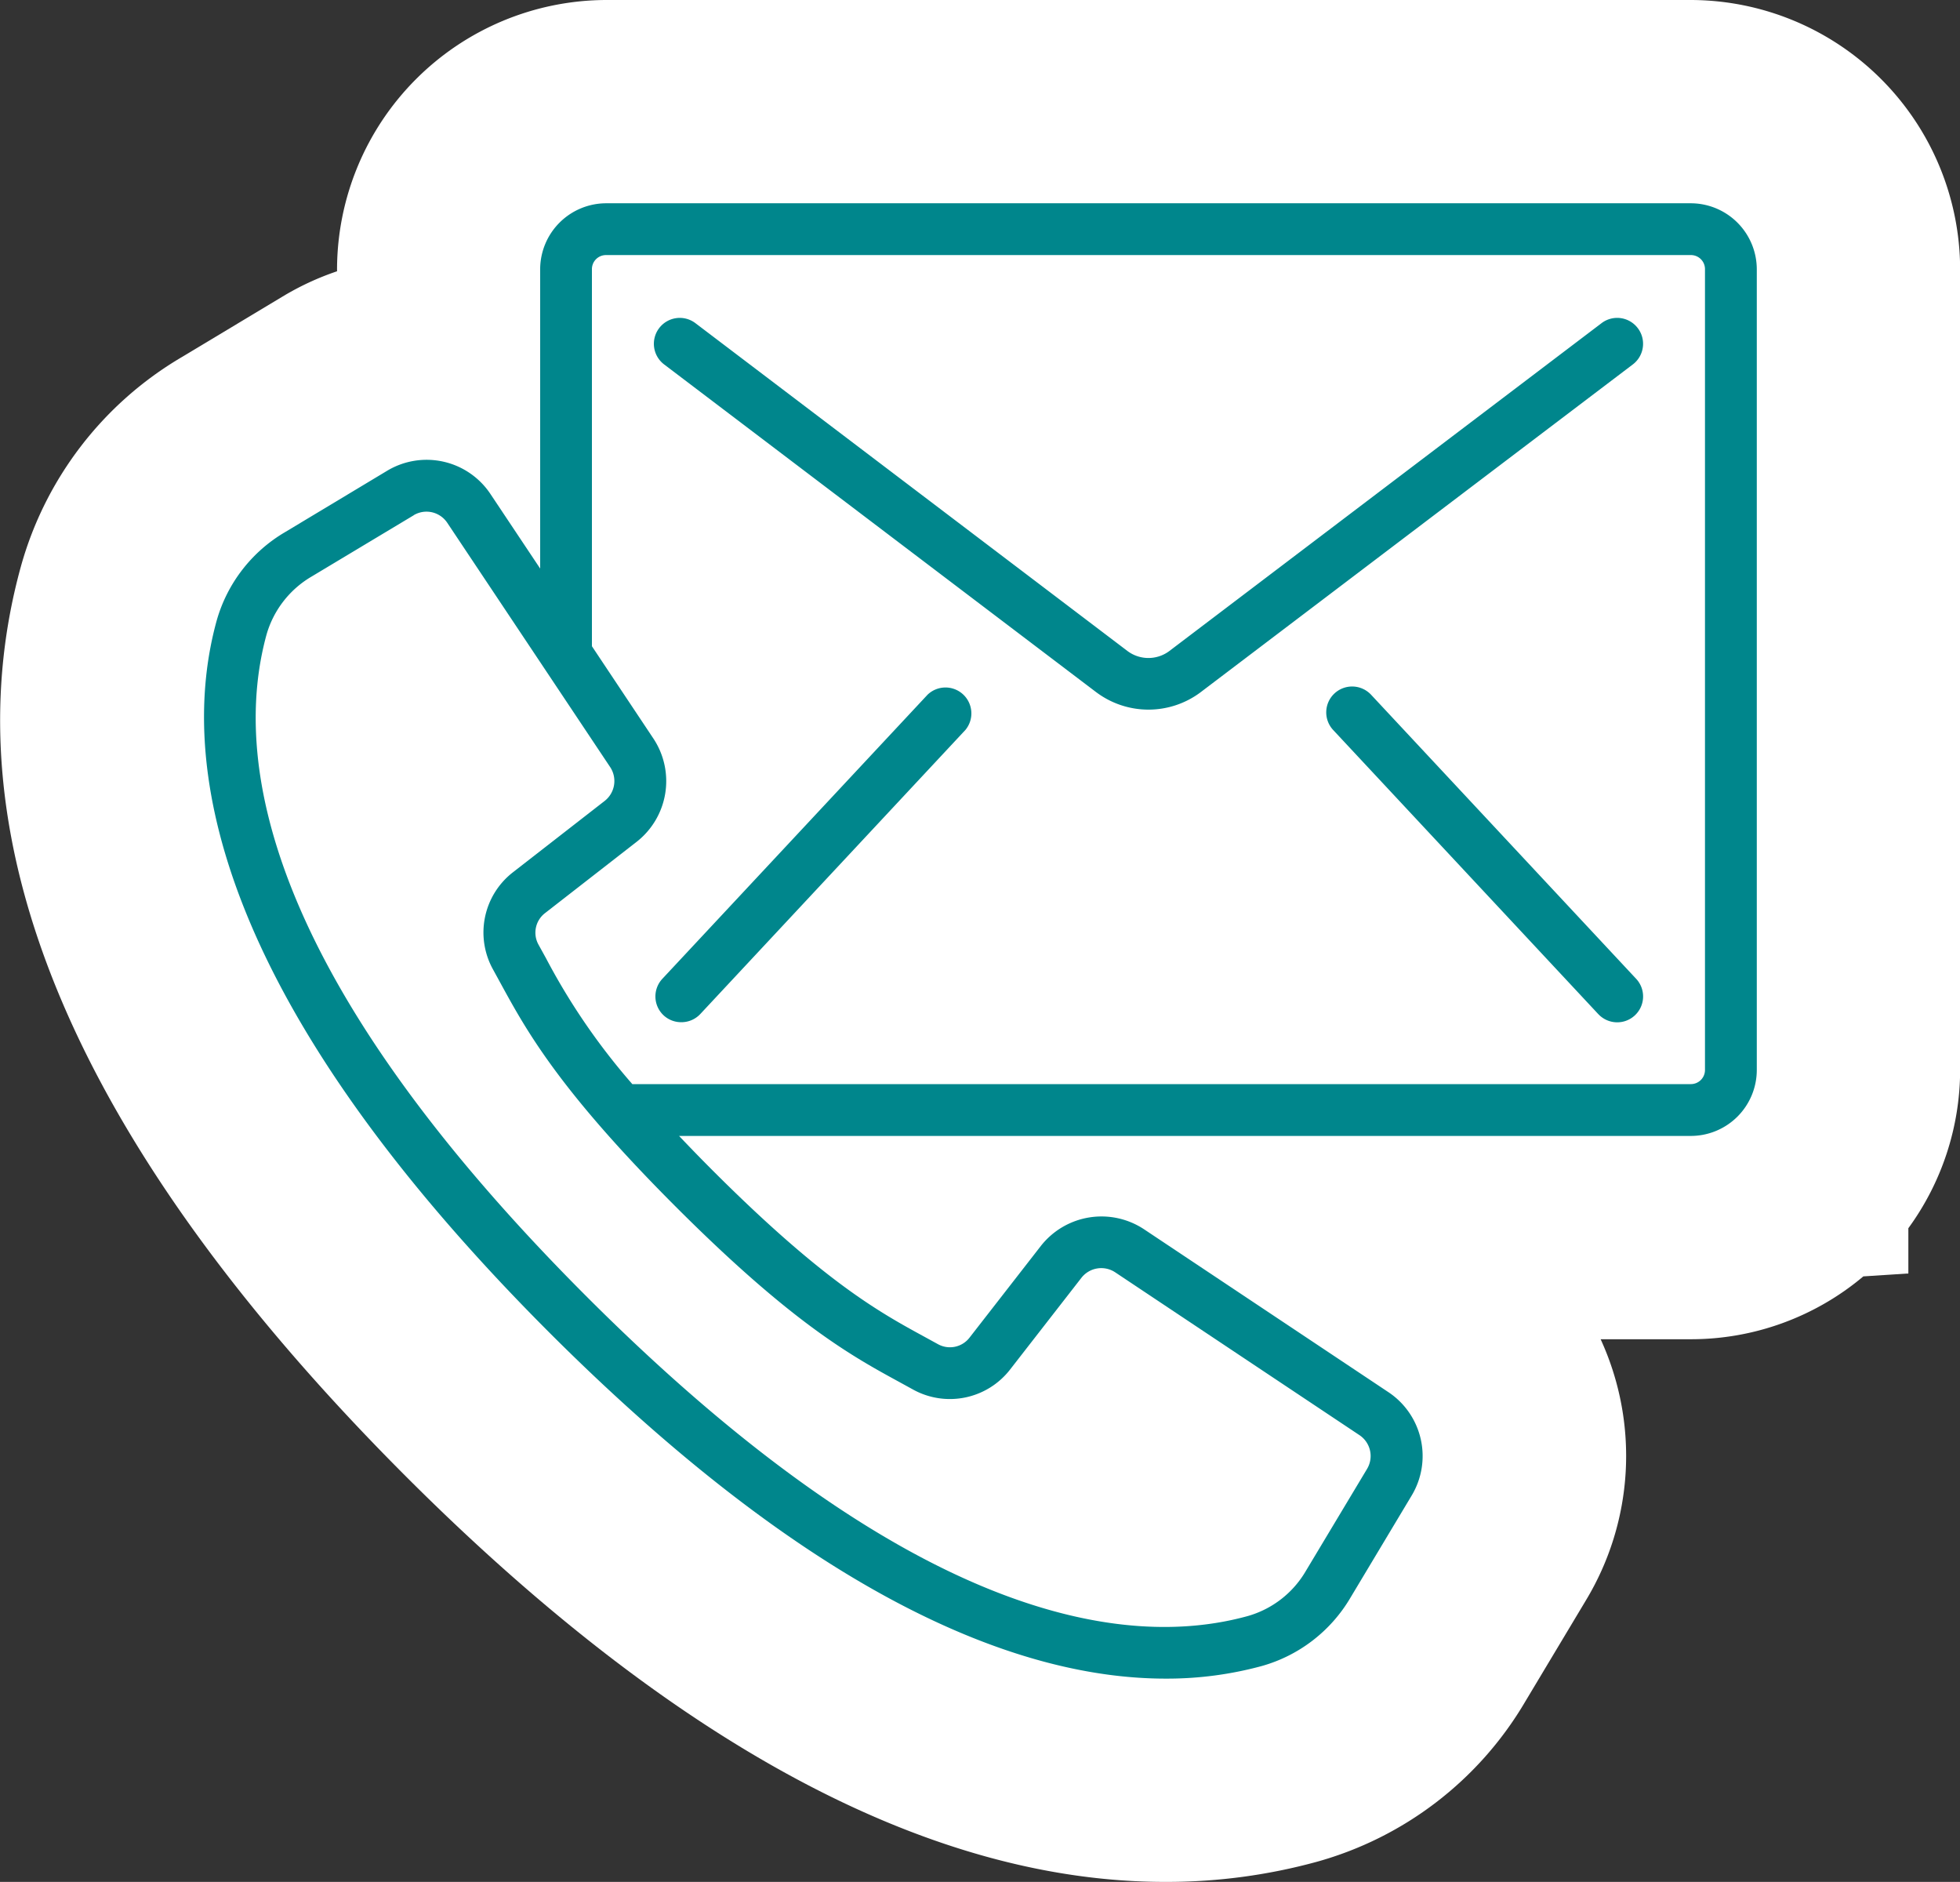 <svg xmlns="http://www.w3.org/2000/svg" width="72.331" height="69.434" viewBox="0 0 72.331 69.434">
  <rect x="0" y="0" width="72.331" height="69.434" fill="#333333" stroke="none"/>
  <g id="Groupe_189" data-name="Groupe 189" transform="translate(-1014.82 -184.407)">
    <path id="Tracé_333" data-name="Tracé 333" d="M-7065.853,668.026h-.083c-8.644,0-18.074-5.029-28-14.949-12.206-12.208-16.991-23.5-14.226-33.563a13,13,0,0,1,5.96-7.756l3.7-2.223a10.255,10.255,0,0,1,2.013-.934v-.072a9.96,9.96,0,0,1,9.927-9.937h40.034a9.959,9.959,0,0,1,9.937,9.926v29.559a9.932,9.932,0,0,1-1.911,5.831v1.67l-1.661.107a9.878,9.878,0,0,1-6.365,2.319h-3.33a10.311,10.311,0,0,1-.545,9.637l-2.253,3.759a12.933,12.933,0,0,1-7.686,5.887A20.932,20.932,0,0,1-7065.853,668.026Z" transform="translate(8123.747 -414.185)" fill="#fff"/>
    <path id="Tracé_366" data-name="Tracé 366" d="M-7065.913,698.526c-5.169,0-12.668-2.708-22.728-12.755-12.648-12.65-13.667-21.268-12.293-26.27a5.53,5.53,0,0,1,2.524-3.274l3.767-2.264a2.829,2.829,0,0,1,3.819.861l1.831,2.745v-11.04a2.44,2.44,0,0,1,2.437-2.437h40.024a2.44,2.44,0,0,1,2.437,2.437v29.548a2.436,2.436,0,0,1-2.437,2.426h-37.335c.38.4.784.818,1.232,1.266,4.133,4.132,6.18,5.248,7.823,6.144l.5.274a.913.913,0,0,0,1.169-.248l2.625-3.374a2.845,2.845,0,0,1,3.809-.619l9.018,6.01a2.83,2.83,0,0,1,.859,3.816l-2.26,3.77a5.531,5.531,0,0,1-3.274,2.52,13.309,13.309,0,0,1-3.485.464Zm-27.746-42.923-3.77,2.262a3.646,3.646,0,0,0-1.662,2.141c-1.239,4.513-.19,12.415,11.8,24.411s19.9,13.046,24.412,11.8a3.628,3.628,0,0,0,2.141-1.661l2.262-3.77a.926.926,0,0,0-.28-1.242l-9.018-6.01a.93.93,0,0,0-1.242.2l-2.626,3.376a2.812,2.812,0,0,1-3.605.742l-.485-.266c-1.75-.955-3.931-2.144-8.258-6.472s-5.515-6.506-6.472-8.258l-.265-.485a2.811,2.811,0,0,1,.743-3.606l3.376-2.626a.931.931,0,0,0,.2-1.242l-6.014-9.017a.924.924,0,0,0-.77-.41A.923.923,0,0,0-7093.659,655.6Zm6.727-9.447a.518.518,0,0,0-.151.372v13.907l2.269,3.406a2.843,2.843,0,0,1-.617,3.809l-3.376,2.627a.91.91,0,0,0-.248,1.167l.276.5a24.073,24.073,0,0,0,3.187,4.647h39.059a.521.521,0,0,0,.526-.517V646.528a.518.518,0,0,0-.151-.372.518.518,0,0,0-.375-.153h-40.031A.519.519,0,0,0-7086.932,646.156Zm36.987,27.852-9.782-10.481a.954.954,0,0,1,.046-1.349.957.957,0,0,1,1.351.046l9.782,10.481a.954.954,0,0,1-.046,1.349.953.953,0,0,1-.652.257A.955.955,0,0,1-7049.944,674.008Zm-34.492.046a.954.954,0,0,1-.046-1.349l9.786-10.481a.955.955,0,0,1,1.312-.011.957.957,0,0,1,.086,1.31l-9.786,10.484a.955.955,0,0,1-.7.3A.953.953,0,0,1-7084.436,674.055Zm15.981-11.91-15.962-12.106a.955.955,0,0,1-.184-1.339.955.955,0,0,1,1.338-.184l15.96,12.108a1.289,1.289,0,0,0,1.515,0l15.965-12.108a.953.953,0,0,1,1.337.184.949.949,0,0,1,.186.708.954.954,0,0,1-.369.631l-15.965,12.106a3.21,3.21,0,0,1-1.911.63A3.209,3.209,0,0,1-7068.455,662.144Z" transform="translate(8123.747 -452.185)" fill="#00868c"/>
  </g>
</svg>
